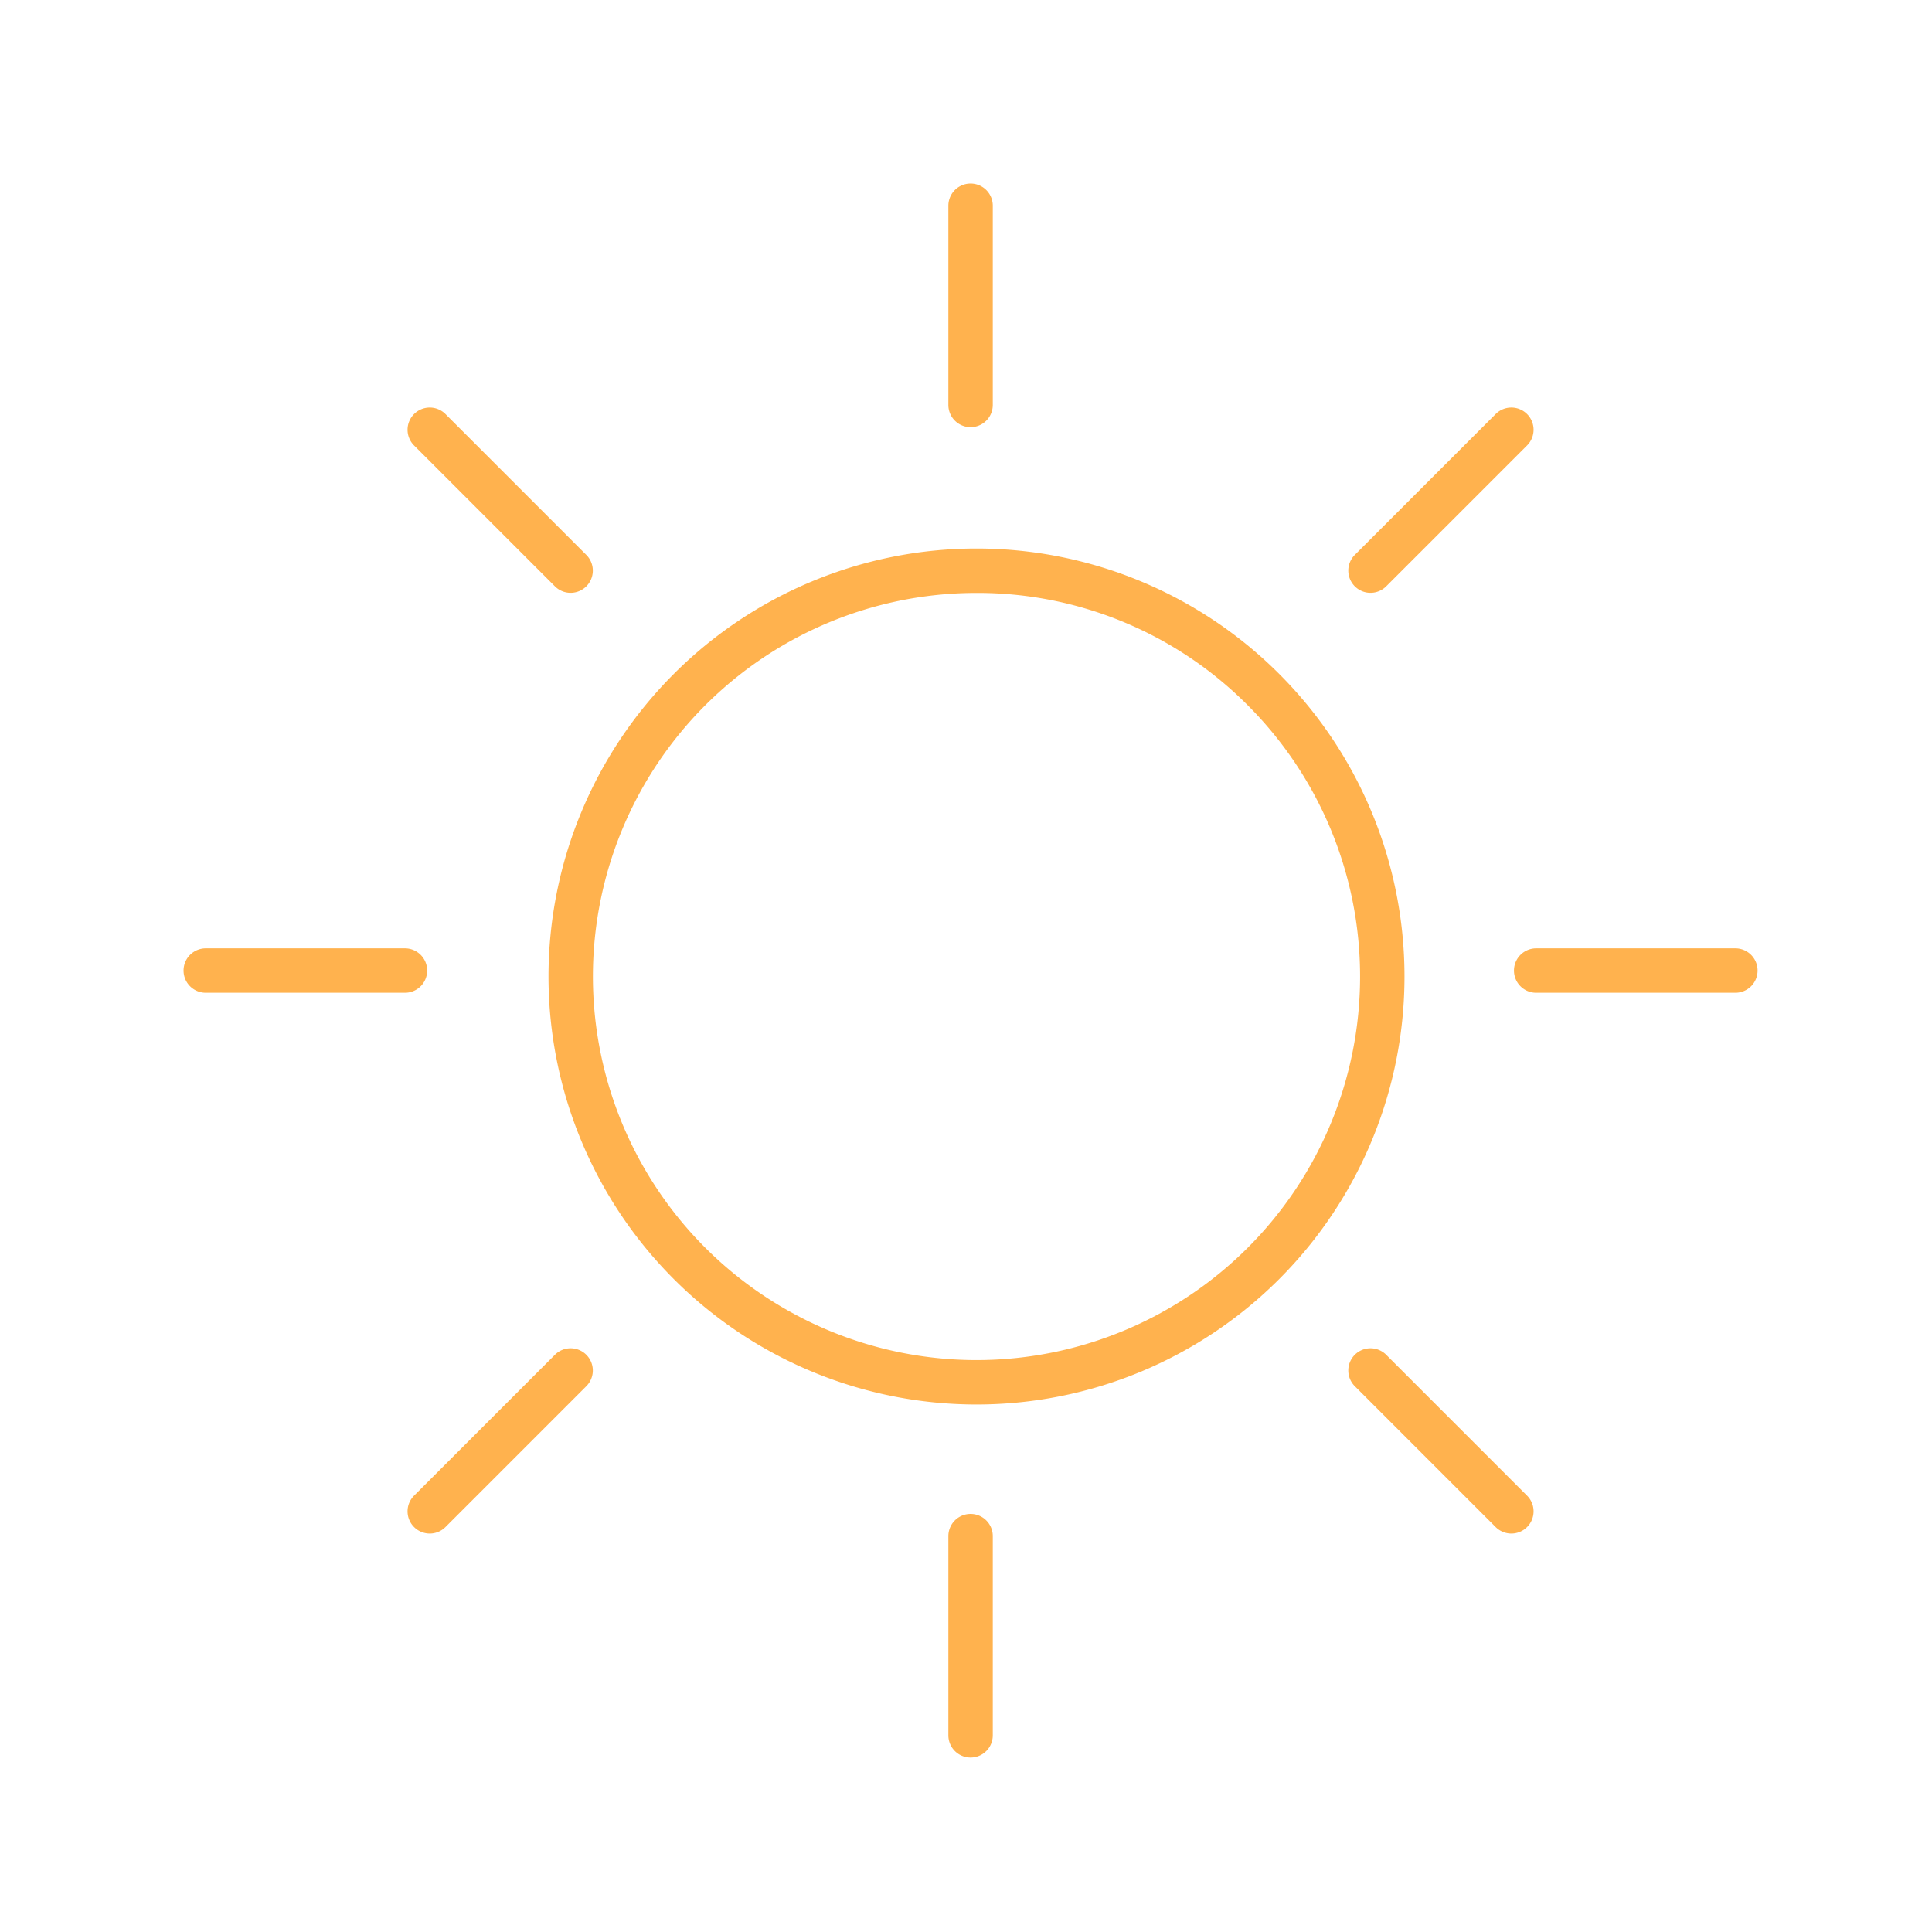 <svg xmlns="http://www.w3.org/2000/svg" width="87" height="87" viewBox="0 0 87 87"><g transform="translate(-2957 -415)"><path d="M0,0H87V87H0Z" transform="translate(2957 415)" fill="none"/><g transform="translate(1834 -47)"><path d="M0,0H74.523V74.523H0Z" transform="translate(1129.136 468.136)" fill="none"/><g transform="translate(1118 457)"><path d="M19.273,2A17.273,17.273,0,0,0,7.059,31.487,17.273,17.273,0,0,0,31.487,7.059,17.16,17.16,0,0,0,19.273,2m0-2A19.273,19.273,0,1,1,0,19.273,19.273,19.273,0,0,1,19.273,0Z" transform="translate(29.7 29.7)" fill="#ffb24e"/><g transform="translate(14.266 14.265)"><g transform="translate(34.44)"><path d="M2647.5,476.06a1,1,0,0,1-1-1v-8.97a1,1,0,0,1,2,0v8.97A1,1,0,0,1,2647.5,476.06Z" transform="translate(-2647.5 -466.09)" fill="#ffb24e"/><path d="M2647.5,476.06a1,1,0,0,1-1-1v-8.97a1,1,0,0,1,2,0v8.97A1,1,0,0,1,2647.5,476.06Z" transform="translate(-2647.5 -406.181)" fill="#ffb24e"/></g><g transform="translate(68.88 34.44) rotate(90)"><path d="M0,9.97a1,1,0,0,1-1-1V0A1,1,0,0,1,0-1,1,1,0,0,1,1,0V8.97A1,1,0,0,1,0,9.97Z" transform="translate(0 0)" fill="#ffb24e"/><path d="M0,9.97a1,1,0,0,1-1-1V0A1,1,0,0,1,0-1,1,1,0,0,1,1,0V8.97A1,1,0,0,1,0,9.97Z" transform="translate(0 59.91)" fill="#ffb24e"/></g></g><g transform="translate(0 48.705) rotate(-45)"><g transform="translate(34.44 0)"><path d="M0,9.97a1,1,0,0,1-1-1V0A1,1,0,0,1,0-1,1,1,0,0,1,1,0V8.97A1,1,0,0,1,0,9.97Z" transform="translate(0)" fill="#ffb24e"/><path d="M0,9.97a1,1,0,0,1-1-1V0A1,1,0,0,1,0-1,1,1,0,0,1,1,0V8.97A1,1,0,0,1,0,9.97Z" transform="translate(0 59.91)" fill="#ffb24e"/></g><g transform="translate(68.88 34.44) rotate(90)"><path d="M0,9.97a1,1,0,0,1-1-1V0A1,1,0,0,1,0-1,1,1,0,0,1,1,0V8.97A1,1,0,0,1,0,9.97Z" transform="translate(0 0)" fill="#ffb24e"/><path d="M0,9.97a1,1,0,0,1-1-1V0A1,1,0,0,1,0-1,1,1,0,0,1,1,0V8.97A1,1,0,0,1,0,9.97Z" transform="translate(0 59.91)" fill="#ffb24e"/></g></g></g></g></g></svg>
